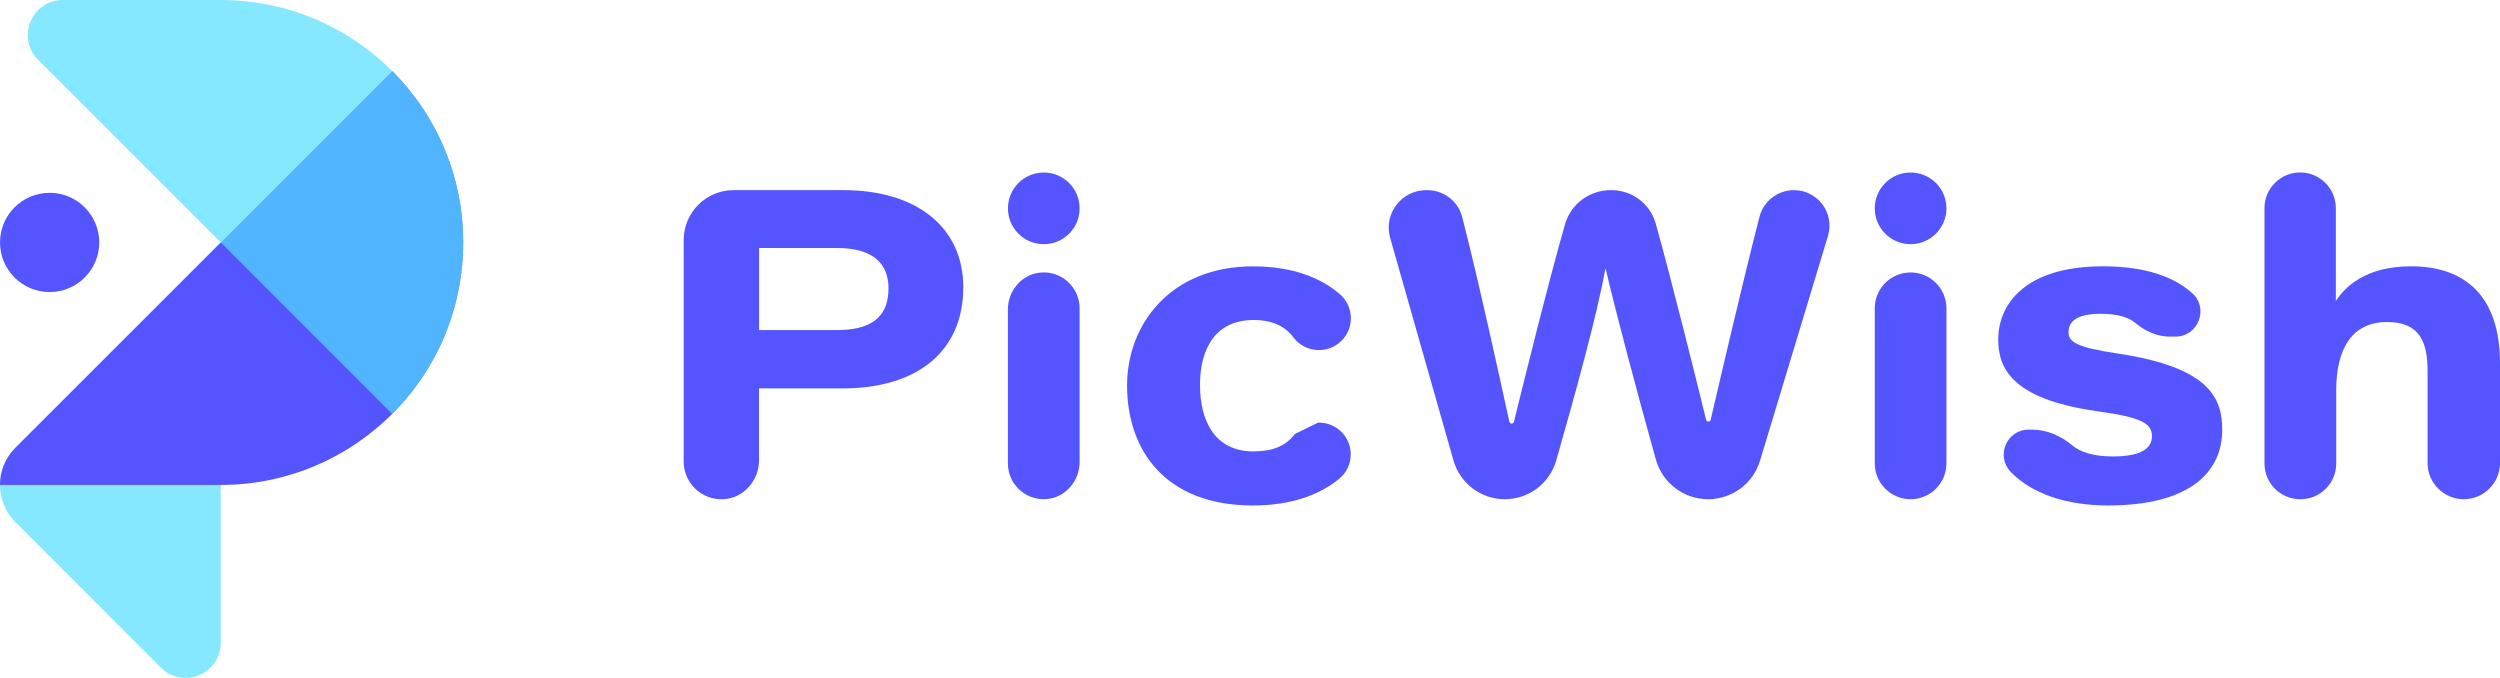 <?xml version="1.0" encoding="utf-8"?>
<!-- Generator: Adobe Illustrator 25.0.1, SVG Export Plug-In . SVG Version: 6.00 Build 0)  -->
<svg version="1.1" id="图层_1" xmlns="http://www.w3.org/2000/svg" xmlns:xlink="http://www.w3.org/1999/xlink" x="0px" y="0px"
	 viewBox="0 0 458.98 124.46" style="enable-background:new 0 0 458.98 124.46;" xml:space="preserve">
<style type="text/css">
	.st0{fill:#86E8FF;}
	.st1{fill:#5555FF;}
	.st2{opacity:0.7;fill:#51DDFE;}
</style>
<g>
	<path class="st0" d="M40.52,44.51v73.5c0,5.74-6.94,8.61-11,4.55L2.83,95.86C0.95,93.98,0,91.51,0,89.03c0-2.46,0.93-4.91,2.8-6.8
		c0.02-0.02,0.02-0.02,0.03-0.03L40.52,44.51z"/>
	<circle class="st1" cx="9.11" cy="44.51" r="9.11"/>
	<path class="st1" d="M85.04,44.51c0,0.43-0.01,0.86-0.02,1.29c-0.01,0.33-0.02,0.67-0.04,1c-0.02,0.38-0.04,0.76-0.07,1.13
		c-0.02,0.33-0.05,0.65-0.09,0.98c-0.06,0.7-0.15,1.39-0.25,2.08c-0.17,1.21-0.4,2.4-0.67,3.57c-0.09,0.41-0.19,0.81-0.3,1.21
		c-0.21,0.79-0.44,1.59-0.69,2.37c-0.25,0.78-0.52,1.55-0.81,2.31c-0.14,0.39-0.29,0.76-0.45,1.14c-0.31,0.75-0.65,1.5-0.99,2.23
		c-0.31,0.64-0.65,1.28-0.99,1.91c-0.51,0.95-1.06,1.87-1.64,2.78c-0.17,0.26-0.33,0.51-0.5,0.77c-0.63,0.93-1.29,1.84-1.98,2.72
		c-0.43,0.54-0.87,1.08-1.33,1.6c-0.41,0.48-0.84,0.96-1.29,1.43c-0.3,0.33-0.62,0.65-0.93,0.96c-1.52,1.51-3.13,2.91-4.85,4.19
		c-1.14,0.85-2.32,1.66-3.54,2.4c-2.45,1.49-5.06,2.75-7.78,3.75c-1.92,0.69-3.9,1.27-5.93,1.71c-3.03,0.66-6.17,0.99-9.39,0.99H0
		c0-2.46,0.93-4.91,2.8-6.79c0.01-0.02,0.01-0.02,0.03-0.03l37.68-37.67l0.02-0.02L72,13.04c2.52,2.52,4.74,5.33,6.6,8.39
		c0.37,0.61,0.72,1.24,1.07,1.87c0.17,0.31,0.34,0.63,0.5,0.95c0.33,0.64,0.64,1.29,0.94,1.95c0.74,1.64,1.39,3.33,1.93,5.08
		c0.21,0.69,0.41,1.4,0.6,2.11c0.09,0.35,0.18,0.71,0.26,1.07c0.25,1.08,0.46,2.17,0.63,3.27C84.87,39.94,85.04,42.21,85.04,44.51z"
		/>
	<path class="st0" d="M72,13.04L40.53,44.52L7,10.99C2.94,6.93,5.82,0,11.56,0h28.95C52.82,0,63.96,4.99,72,13.04z"/>
	<path class="st2" d="M83.04,31.28c-0.54-1.75-1.19-3.44-1.93-5.08C81.86,27.84,82.5,29.53,83.04,31.28z"/>
	<path class="st2" d="M83.9,54.56c0.27-1.17,0.5-2.37,0.67-3.57C84.4,52.2,84.17,53.39,83.9,54.56z"/>
	<g>
		<path class="st1" d="M154.88,34.91h-20.2c-5.06,0-9.16,4.1-9.16,9.16v40.67c0,1.91,0.78,3.64,2.02,4.89
			c1.36,1.36,3.28,2.15,5.39,2.01c3.66-0.25,6.42-3.46,6.42-7.13l0-13.2h15.31c13.92,0,22.19-6.95,22.19-18.55
			C176.86,41.57,168.08,34.91,154.88,34.91z M153.6,60.6h-14.24V45.53h14.24c6.7,0,9.52,2.84,9.52,7.44
			C163.12,58.6,159.43,60.6,153.6,60.6z"/>
		<path class="st1" d="M190.77,50.07c-3.32,0.42-5.73,3.4-5.73,6.75v28.26c0,1.81,0.74,3.46,1.93,4.65c1.3,1.3,3.15,2.05,5.16,1.9
			c3.47-0.26,6.08-3.33,6.08-6.81V56.6C198.21,52.68,194.79,49.56,190.77,50.07z"/>
		<path class="st1" d="M242.37,77.6h-0.4l-4.27,2.09c-0.07,0.08-0.14,0.16-0.19,0.26c-1.62,1.96-3.88,2.92-7.43,2.92
			c-6.93,0-9.77-5.45-9.77-12.19c0-6.89,3.01-11.93,9.83-11.93c3.9,0,6.09,1.52,7.33,3.2c0.03,0.05,0.06,0.09,0.09,0.13
			c1.04,1.29,2.61,2.13,4.38,2.19h0.4c3.15-0.1,5.67-2.68,5.67-5.85c0-1.8-0.82-3.42-2.1-4.48c-0.02-0.04-0.05-0.05-0.07-0.06
			c-3.36-2.82-8.41-4.98-15.8-4.98c-15.09,0-23.12,10.6-23.12,21.88c0,11.93,7.07,22.02,23.1,22.02c6.95,0,12.12-1.9,15.73-4.8
			c0.07-0.05,0.14-0.11,0.2-0.17c1.25-1.06,2.03-2.65,2.03-4.41C247.99,80.26,245.5,77.7,242.37,77.6z"/>
		<path class="st1" d="M329.35,34.91c-2.97,0-5.57,2-6.32,4.88c-2.77,10.69-7.54,31.15-8.96,37.27c-0.1,0.45-0.73,0.45-0.84,0.01
			c-1.45-5.92-6.24-25.26-9.24-36c-1.02-3.65-4.34-6.16-8.13-6.16h-0.16c-3.91,0-7.32,2.56-8.38,6.28
			c-3.08,10.73-7.89,30.21-9.37,36.24c-0.11,0.45-0.75,0.44-0.85-0.01c-1.35-6.23-5.84-26.74-8.65-37.57
			c-0.76-2.92-3.38-4.94-6.4-4.94c-0.07,0-0.14,0-0.21,0c-4.57,0-7.87,4.37-6.62,8.76l11.62,40.85c1.2,4.22,5.05,7.13,9.44,7.13h0
			c4.38,0,8.23-2.9,9.43-7.11c3.62-12.65,7.58-27.08,9.01-35.17h0.08c1.53,6.73,5.74,22.64,9.21,35.02c1.21,4.3,5.12,7.26,9.59,7.26
			h0c4.39,0,8.26-2.87,9.53-7.08l12.47-41.25C336.87,39.14,333.74,34.91,329.35,34.91L329.35,34.91z"/>
		<path class="st1" d="M344.19,56.6v28.47c0,3.64,2.95,6.58,6.58,6.58l0,0c3.64,0,6.58-2.95,6.58-6.58V56.6
			c0-3.64-2.95-6.58-6.58-6.58l0,0C347.13,50.02,344.19,52.96,344.19,56.6z"/>
		<path class="st1" d="M388.84,64.91c-7.75-1.14-9.08-2.2-9.08-3.93c0-1.47,0.88-3.37,5.86-3.37c3.32,0,5.24,0.7,6.39,1.67
			c1.82,1.53,4.02,2.52,6.39,2.52h0.99c4.16,0,6.19-5.13,3.12-7.94c-3.14-2.87-8.34-4.97-16.41-4.97c-14.45,0-19.24,7.1-19.24,13.41
			c0,5.07,2.2,10.93,18.07,13.18c8.33,1.14,10.15,2.28,10.15,4.61c0,1.97-1.55,3.71-7.18,3.71c-3.51,0-5.91-0.76-7.48-2.06
			c-2.11-1.75-4.67-2.87-7.41-2.87l-0.56,0c-4.03,0-6.09,4.83-3.31,7.75c3.88,4.07,10.34,6.18,17.88,6.18
			c15.2,0,20.96-6.27,20.96-13.87C407.98,73.14,405.76,67.46,388.84,64.91z"/>
		<path class="st1" d="M442.65,48.89c-8.63,0-12.22,4.02-13.81,6.34V38.21c0-3.62-2.93-6.55-6.55-6.55h0
			c-3.62,0-6.55,2.93-6.55,6.55v46.89c0,3.62,2.93,6.55,6.55,6.55h0.07c3.62,0,6.55-2.93,6.55-6.55V71.66
			c0-7.94,3.11-12.54,9.35-12.54c5.99,0,7.42,3.7,7.42,9.02V85c0,3.67,2.98,6.65,6.65,6.65l0,0c3.67,0,6.65-2.98,6.65-6.65V66.67
			C458.98,54.74,452.92,48.89,442.65,48.89z"/>
		<circle class="st1" cx="350.77" cy="38.25" r="6.58"/>
		<circle class="st1" cx="191.63" cy="38.25" r="6.58"/>
	</g>
	<path class="st2" d="M85.04,44.51c0,0.43-0.01,0.86-0.02,1.29c-0.01,0.33-0.02,0.67-0.04,1c-0.02,0.38-0.04,0.76-0.07,1.13
		c-0.02,0.33-0.05,0.65-0.09,0.98c-0.06,0.7-0.15,1.39-0.25,2.08c-0.17,1.21-0.4,2.4-0.67,3.57c-0.09,0.41-0.19,0.81-0.3,1.21
		c-0.21,0.79-0.44,1.59-0.69,2.37c-0.25,0.78-0.52,1.55-0.81,2.31c-0.14,0.39-0.29,0.76-0.45,1.14c-0.31,0.75-0.65,1.5-0.99,2.23
		c-0.32,0.65-0.65,1.29-0.99,1.91c-0.51,0.95-1.06,1.87-1.64,2.78c-0.17,0.26-0.33,0.51-0.5,0.77c-0.63,0.93-1.29,1.84-1.98,2.72
		c-0.43,0.54-0.87,1.08-1.33,1.6c-0.41,0.48-0.84,0.96-1.29,1.43c-0.3,0.33-0.62,0.65-0.93,0.96L40.53,44.52L72,13.04
		c2.52,2.52,4.74,5.33,6.6,8.39c0.37,0.61,0.73,1.24,1.07,1.87c0.17,0.31,0.34,0.63,0.5,0.95c0.33,0.64,0.65,1.29,0.94,1.95
		c0.75,1.64,1.39,3.33,1.93,5.08c0.22,0.69,0.42,1.4,0.6,2.11c0.09,0.35,0.18,0.71,0.26,1.07c0.25,1.08,0.46,2.17,0.63,3.27
		C84.87,39.94,85.04,42.21,85.04,44.51z"/>
</g>
</svg>